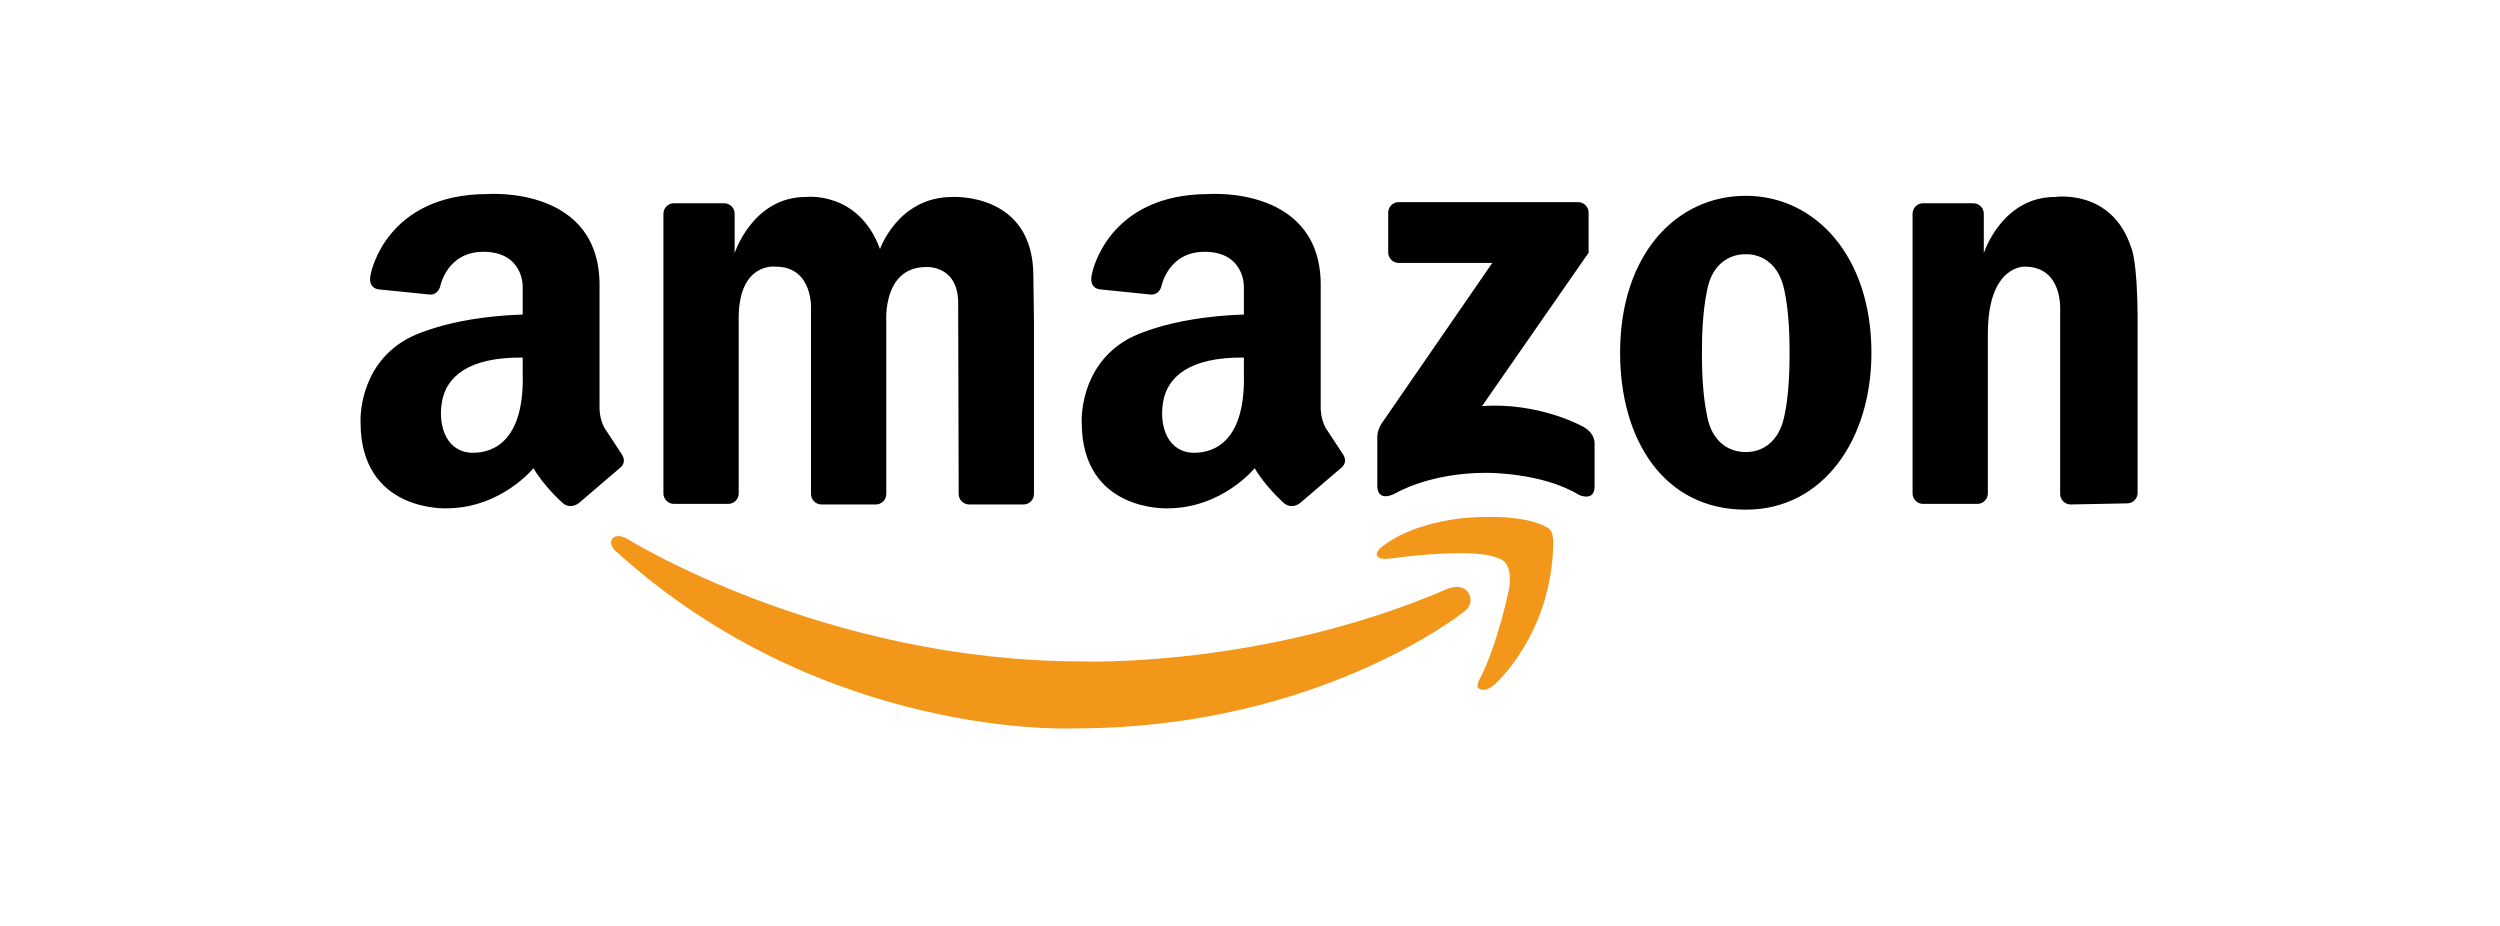 <?xml version="1.0" encoding="UTF-8"?> <svg xmlns="http://www.w3.org/2000/svg" width="270" height="100" viewBox="0 0 270 100" fill="none"><path d="M79.78 34.719V53.286C79.78 53.587 79.66 53.875 79.448 54.088C79.235 54.301 78.946 54.42 78.645 54.42H72.784C72.483 54.42 72.195 54.301 71.982 54.088C71.769 53.875 71.65 53.587 71.649 53.286V23.086C71.649 22.785 71.769 22.496 71.982 22.283C72.195 22.07 72.483 21.951 72.784 21.951H78.208C78.509 21.951 78.797 22.07 79.01 22.283C79.223 22.496 79.343 22.785 79.343 23.086V27.339C79.343 27.339 81.281 21.272 87.035 21.272C87.035 21.272 92.727 20.584 95.041 26.901C95.041 26.901 96.98 21.272 102.859 21.272C102.859 21.272 111.602 20.752 111.602 29.799L111.669 34.781V53.348C111.669 53.649 111.549 53.938 111.336 54.151C111.123 54.363 110.835 54.483 110.534 54.483H104.672C104.371 54.483 104.083 54.363 103.87 54.15C103.657 53.938 103.538 53.649 103.537 53.348L103.484 33.093C103.65 28.506 99.94 28.84 99.94 28.84C95.27 28.923 95.719 34.781 95.719 34.781V53.348C95.719 53.649 95.6 53.938 95.387 54.151C95.174 54.363 94.886 54.483 94.585 54.483H88.724C88.423 54.483 88.134 54.363 87.921 54.15C87.709 53.938 87.589 53.649 87.589 53.348V33.551C87.589 33.551 87.932 28.798 83.762 28.798C83.762 28.798 79.634 28.256 79.78 34.719ZM230.862 34.663V53.23C230.862 53.53 230.742 53.819 230.529 54.032C230.317 54.245 230.028 54.364 229.727 54.364L223.631 54.482C223.331 54.482 223.042 54.363 222.829 54.15C222.616 53.937 222.497 53.648 222.497 53.348V33.551C222.497 33.551 222.839 28.798 218.67 28.798C218.67 28.798 214.688 28.602 214.688 36.054V53.285C214.688 53.586 214.568 53.874 214.355 54.087C214.142 54.3 213.854 54.42 213.553 54.42H207.691C207.391 54.42 207.102 54.3 206.889 54.087C206.676 53.874 206.557 53.586 206.557 53.285V23.086C206.557 22.785 206.676 22.496 206.889 22.283C207.102 22.071 207.391 21.951 207.691 21.951H213.115C213.416 21.951 213.705 22.07 213.918 22.283C214.13 22.496 214.25 22.785 214.25 23.086V27.339C214.25 27.339 216.189 21.272 221.943 21.272C221.943 21.272 228.107 20.337 230.183 26.783C230.183 26.783 230.862 28.113 230.862 34.663ZM188.543 21.147C181.048 21.147 174.971 27.464 174.971 38.096C174.971 47.457 179.662 55.045 188.543 55.045C196.924 55.045 202.115 47.457 202.115 38.096C202.115 27.651 196.038 21.147 188.543 21.147ZM193.273 38.471C193.273 42.474 192.773 44.601 192.773 44.601C192.061 48.832 188.99 48.838 188.537 48.816C188.048 48.835 184.95 48.791 184.309 44.601C184.309 44.601 183.809 42.474 183.809 38.471V37.804C183.809 33.802 184.309 31.675 184.309 31.675C184.95 27.485 188.048 27.441 188.537 27.46C188.99 27.437 192.061 27.443 192.773 31.675C192.773 31.675 193.273 33.802 193.273 37.804V38.471ZM171.569 27.297V22.964C171.569 22.663 171.449 22.374 171.236 22.161C171.024 21.948 170.735 21.829 170.434 21.829H151.061C150.76 21.829 150.471 21.948 150.258 22.161C150.046 22.374 149.926 22.663 149.926 22.964V27.263C149.926 27.564 150.046 27.852 150.259 28.065C150.471 28.278 150.76 28.398 151.061 28.398H161.166L149.205 45.75C149.205 45.75 148.734 46.453 148.749 47.23V52.508C148.749 52.508 148.671 54.318 150.724 53.268C150.724 53.268 154.369 51.066 160.482 51.066C160.482 51.066 166.518 50.99 170.543 53.458C170.543 53.458 172.214 54.217 172.214 52.547V47.953C172.214 47.953 172.366 46.737 170.771 45.978C170.771 45.978 166.139 43.434 160.064 43.852L171.569 27.297ZM67.126 49.02L65.291 46.227C64.707 45.184 64.749 44.016 64.749 44.016V31.133C64.999 20 52.657 20.959 52.657 20.959C41.686 20.959 40.065 29.498 40.065 29.498C39.608 31.214 40.938 31.256 40.938 31.256L46.299 31.8C46.299 31.8 47.213 32.009 47.546 30.921C47.546 30.921 48.252 27.195 52.2 27.195C56.496 27.195 56.451 30.883 56.451 30.883V33.969C47.875 34.256 43.901 36.636 43.901 36.636C38.606 39.639 38.939 45.601 38.939 45.601C38.939 55.316 48.196 54.899 48.196 54.899C54.116 54.899 57.619 50.563 57.619 50.563C58.661 52.398 60.579 54.148 60.579 54.148C61.539 55.189 62.539 54.315 62.539 54.315L66.876 50.605C67.834 49.895 67.126 49.02 67.126 49.02ZM51.085 48.9C48.3 48.9 47.265 46.132 47.727 43.412C48.19 40.692 50.594 38.555 56.452 38.617V40.271C56.66 47.495 53.403 48.9 51.085 48.9ZM145.013 49.02L143.178 46.227C142.594 45.184 142.636 44.016 142.636 44.016V31.133C142.886 20 130.544 20.959 130.544 20.959C119.573 20.959 117.952 29.498 117.952 29.498C117.495 31.214 118.824 31.256 118.824 31.256L124.186 31.8C124.186 31.8 125.1 32.009 125.433 30.921C125.433 30.921 126.139 27.195 130.087 27.195C134.383 27.195 134.338 30.883 134.338 30.883V33.969C125.763 34.256 121.788 36.636 121.788 36.636C116.493 39.639 116.826 45.601 116.826 45.601C116.826 55.316 126.083 54.899 126.083 54.899C132.003 54.899 135.506 50.563 135.506 50.563C136.548 52.398 138.466 54.148 138.466 54.148C139.425 55.189 140.426 54.315 140.426 54.315L144.762 50.605C145.721 49.895 145.013 49.02 145.013 49.02ZM128.972 48.9C126.187 48.9 125.152 46.132 125.614 43.412C126.077 40.692 128.481 38.555 134.338 38.617V40.271C134.546 47.495 131.291 48.9 128.972 48.9Z" fill="black"></path><path d="M159.771 73.406C159.771 73.406 159.28 74.259 159.883 74.449C159.883 74.449 160.563 74.715 161.412 73.927C161.412 73.927 167.601 68.521 167.75 58.678C167.75 58.678 167.795 57.449 167.302 57.113C167.302 57.113 165.363 55.398 158.391 55.919C158.391 55.919 152.314 56.33 148.996 59.275C148.996 59.275 148.698 59.536 148.698 59.871C148.698 59.871 148.627 60.595 150.45 60.281C150.45 60.281 156.527 59.423 160.144 59.871C160.144 59.871 162.008 60.095 162.53 60.729C162.53 60.729 163.388 61.438 162.94 63.786C162.94 63.787 161.709 69.752 159.771 73.406Z" fill="#F3971B"></path><path d="M158.546 63.962C158.546 63.962 159.453 65.138 157.989 66.153C157.989 66.153 142.344 78.666 116.076 78.666C116.076 78.666 89.036 80 66.458 59.486C66.458 59.486 65.667 58.791 66.158 58.145C66.158 58.145 66.597 57.55 67.735 58.197C67.735 58.197 88.974 71.432 116.868 71.432C116.868 71.432 136.257 72.182 156.145 63.676C156.145 63.676 157.73 62.855 158.546 63.962Z" fill="#F3971B"></path></svg> 